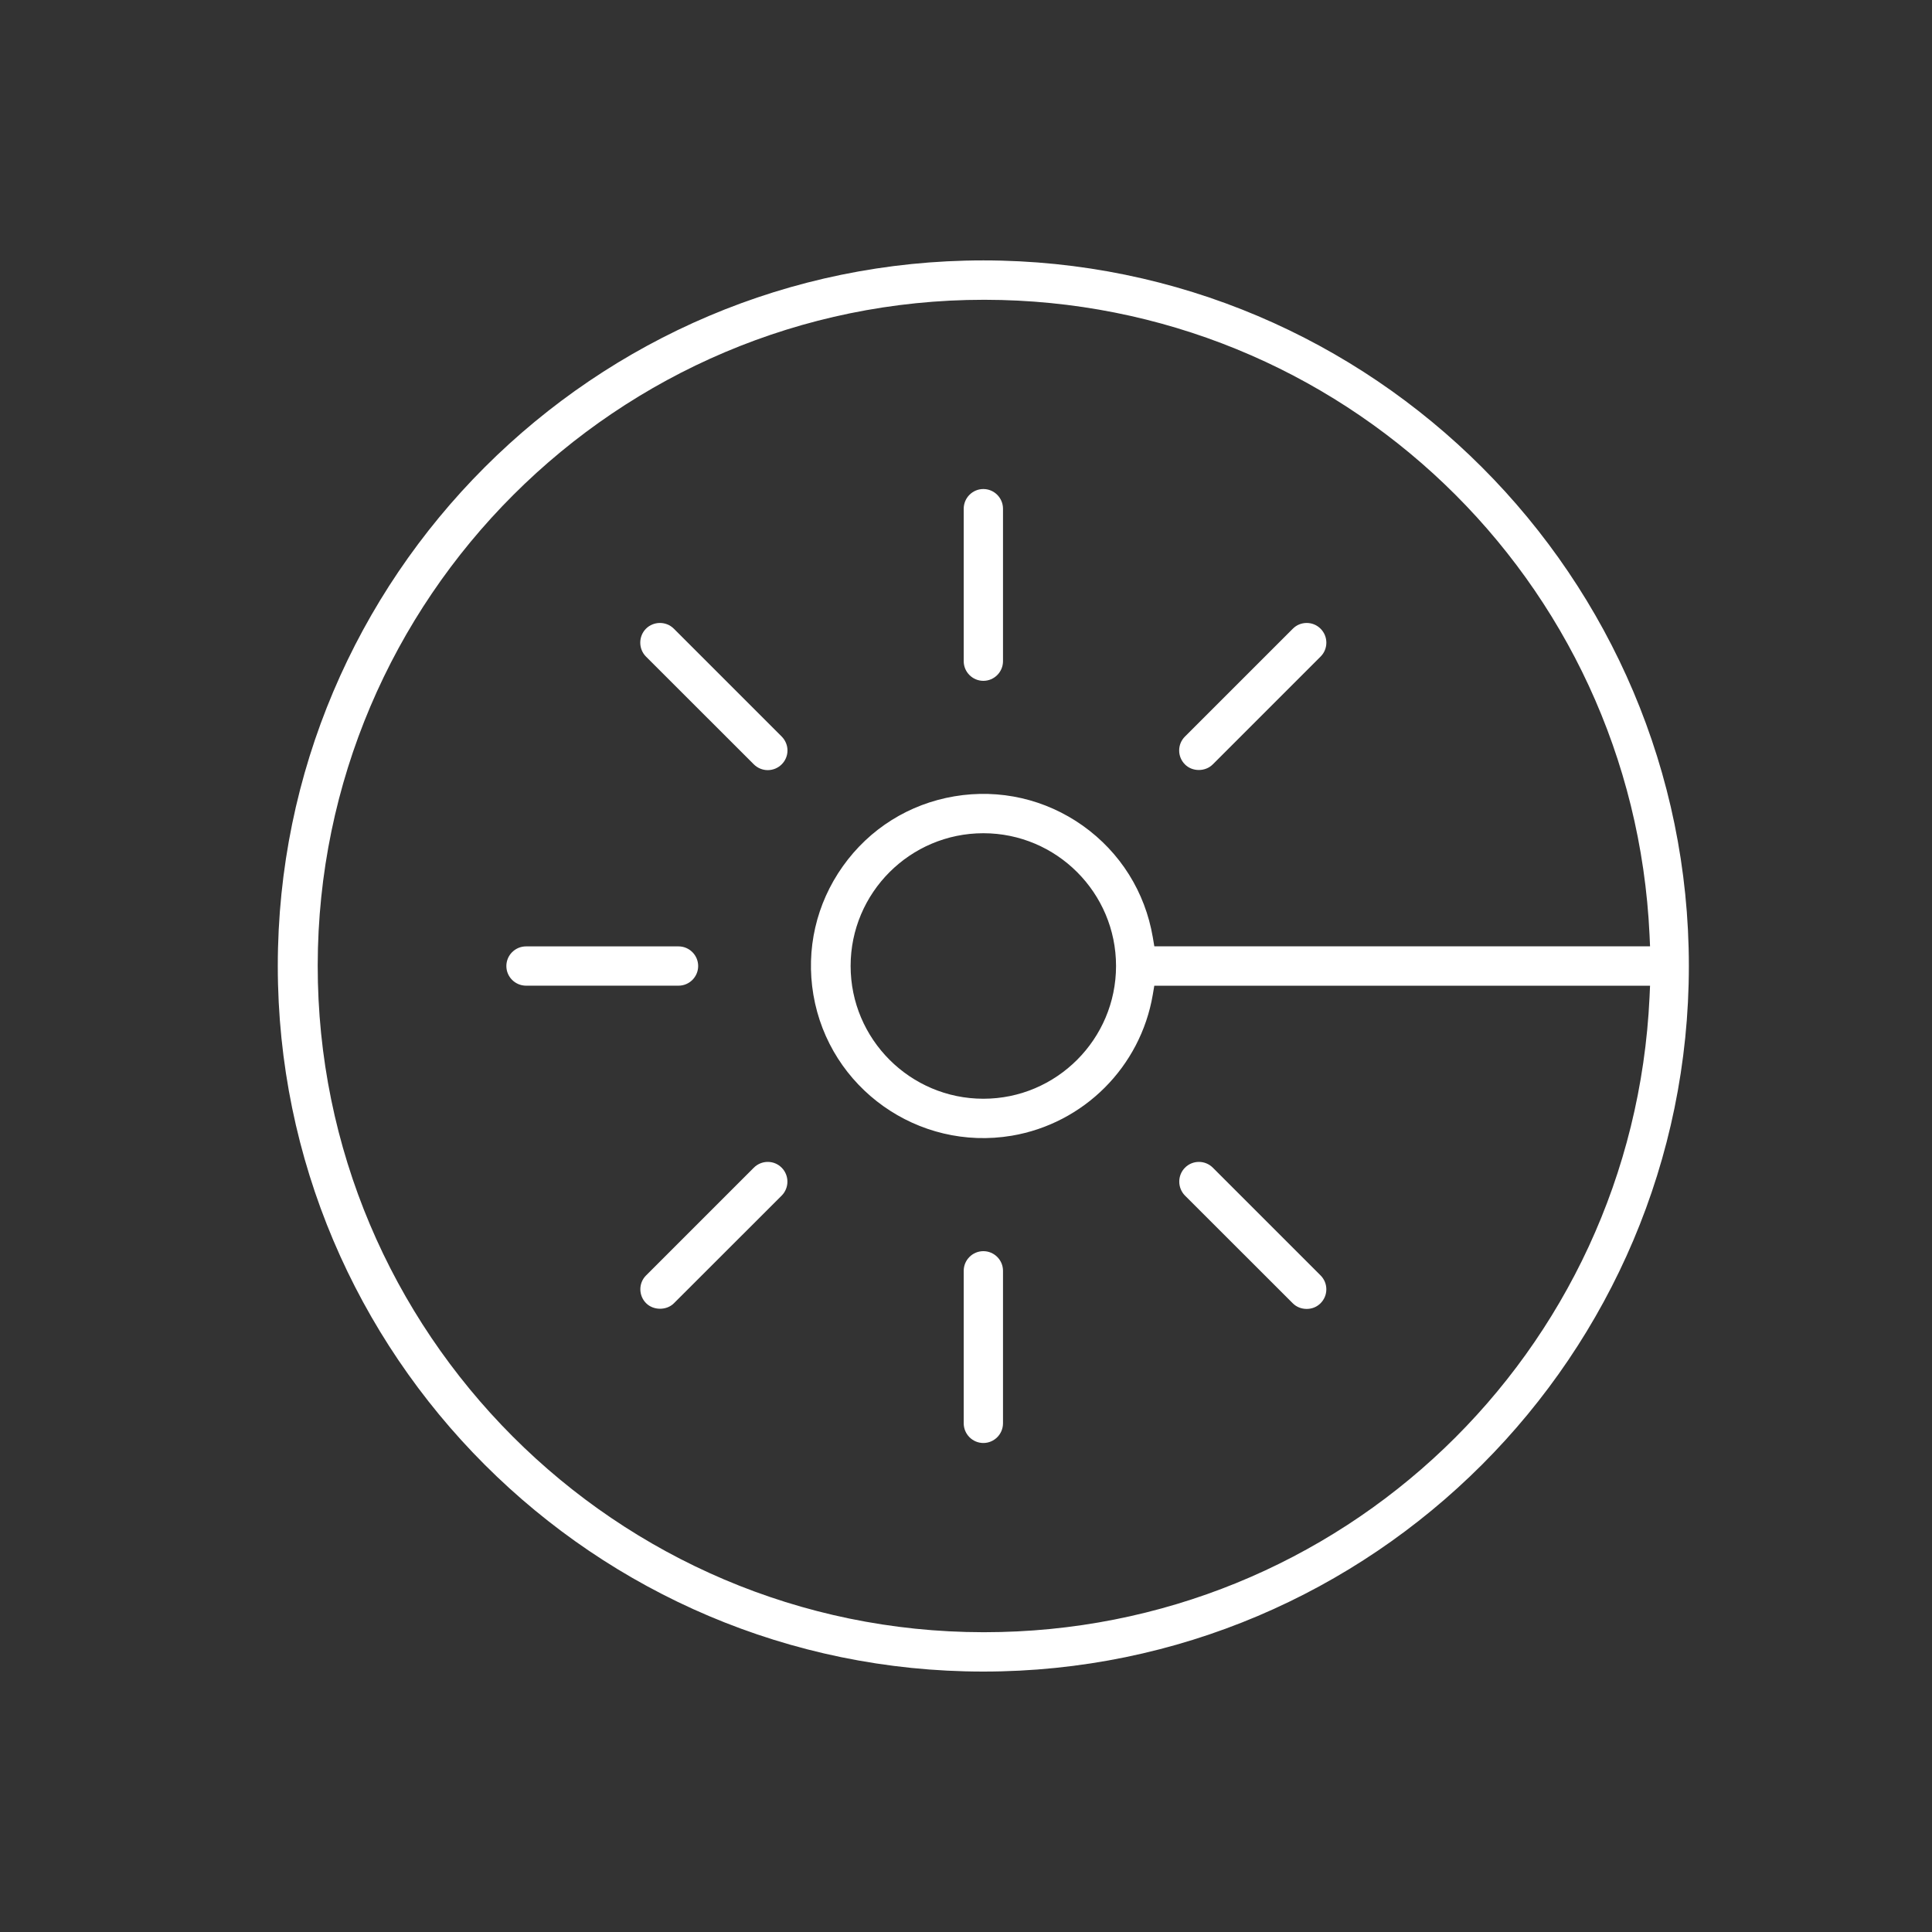 <?xml version="1.0" encoding="UTF-8"?>
<svg id="Calque_1" data-name="Calque 1" xmlns="http://www.w3.org/2000/svg" viewBox="0 0 65 65">
  <rect x="0" y="0" width="65" height="65" fill="#333333" stroke="none"/>
  <path d="M33.084,8.761c-13.09,0-23.738,10.648-23.738,23.738s10.648,23.739,23.738,23.739,23.736-10.65,23.736-23.739-10.648-23.738-23.736-23.738ZM55.515,31.838h-16.679l-.051-.303c-.259-1.525-1.094-2.858-2.354-3.755-1.261-.894-2.796-1.246-4.321-.989s-2.858,1.093-3.754,2.354-1.248,2.796-.991,4.321c.534,3.148,3.523,5.271,6.673,4.744,2.426-.411,4.333-2.317,4.746-4.744l.051-.303h16.679l-.017.381c-.56,11.988-10.389,21.37-22.385,21.37h-.03c-12.359-.011-22.405-10.078-22.393-22.439.016-12.351,10.068-22.389,22.413-22.389h.026c11.985.011,21.812,9.399,22.369,21.372l.017.381ZM37.548,32.499c0,2.463-2.003,4.467-4.464,4.467s-4.466-2.004-4.466-4.467,2.003-4.466,4.466-4.466,4.464,2.003,4.464,4.466Z" style="fill: #fff;"/>
  <path d="M33.745,22.245v-5.128c0-.367-.297-.664-.661-.664s-.661.297-.661.664v5.128c0,.364.297.661.661.661s.661-.297.661-.661Z" style="fill: #fff;"/>
  <path d="M33.745,47.884v-5.129c0-.364-.297-.661-.661-.661s-.661.297-.661.661v5.129c0,.367.297.664.661.664s.661-.297.661-.664Z" style="fill: #fff;"/>
  <path d="M22.671,21.152c-.129-.129-.298-.193-.469-.193-.169,0-.34.064-.469.193-.256.259-.256.681.001.939l3.626,3.623c.124.125.294.196.47.196.365,0,.664-.297.664-.661,0-.175-.071-.345-.196-.47l-3.627-3.627Z" style="fill: #fff;"/>
  <path d="M43.494,43.848c.122.122.287.189.465.189h.006c.176,0,.34-.067.463-.19.125-.125.195-.291.195-.469,0-.175-.068-.341-.192-.466l-3.626-3.626c-.126-.126-.293-.195-.469-.195s-.343.068-.469.195c-.256.257-.256.679.001.939l3.626,3.623Z" style="fill: #fff;"/>
  <path d="M22.828,31.84h-5.128c-.367,0-.664.297-.664.661s.297.661.664.661h5.128c.364,0,.661-.297.661-.661s-.297-.661-.661-.661Z" style="fill: #fff;"/>
  <path d="M26.299,40.224c.257-.259.257-.679,0-.938-.125-.126-.291-.195-.468-.195h-.001c-.176,0-.343.07-.469.195l-3.627,3.627c-.256.257-.253.677.006.934.246.244.685.247.932.001l3.627-3.624Z" style="fill: #fff;"/>
  <path d="M40.804,25.716l3.627-3.627c.257-.257.257-.677,0-.935-.125-.126-.291-.195-.468-.195-.178,0-.344.068-.469.195l-3.624,3.623c-.128.126-.198.293-.198.47-.001.176.068.343.192.468.25.256.692.252.939.001Z" style="fill: #fff;"/>
</svg>